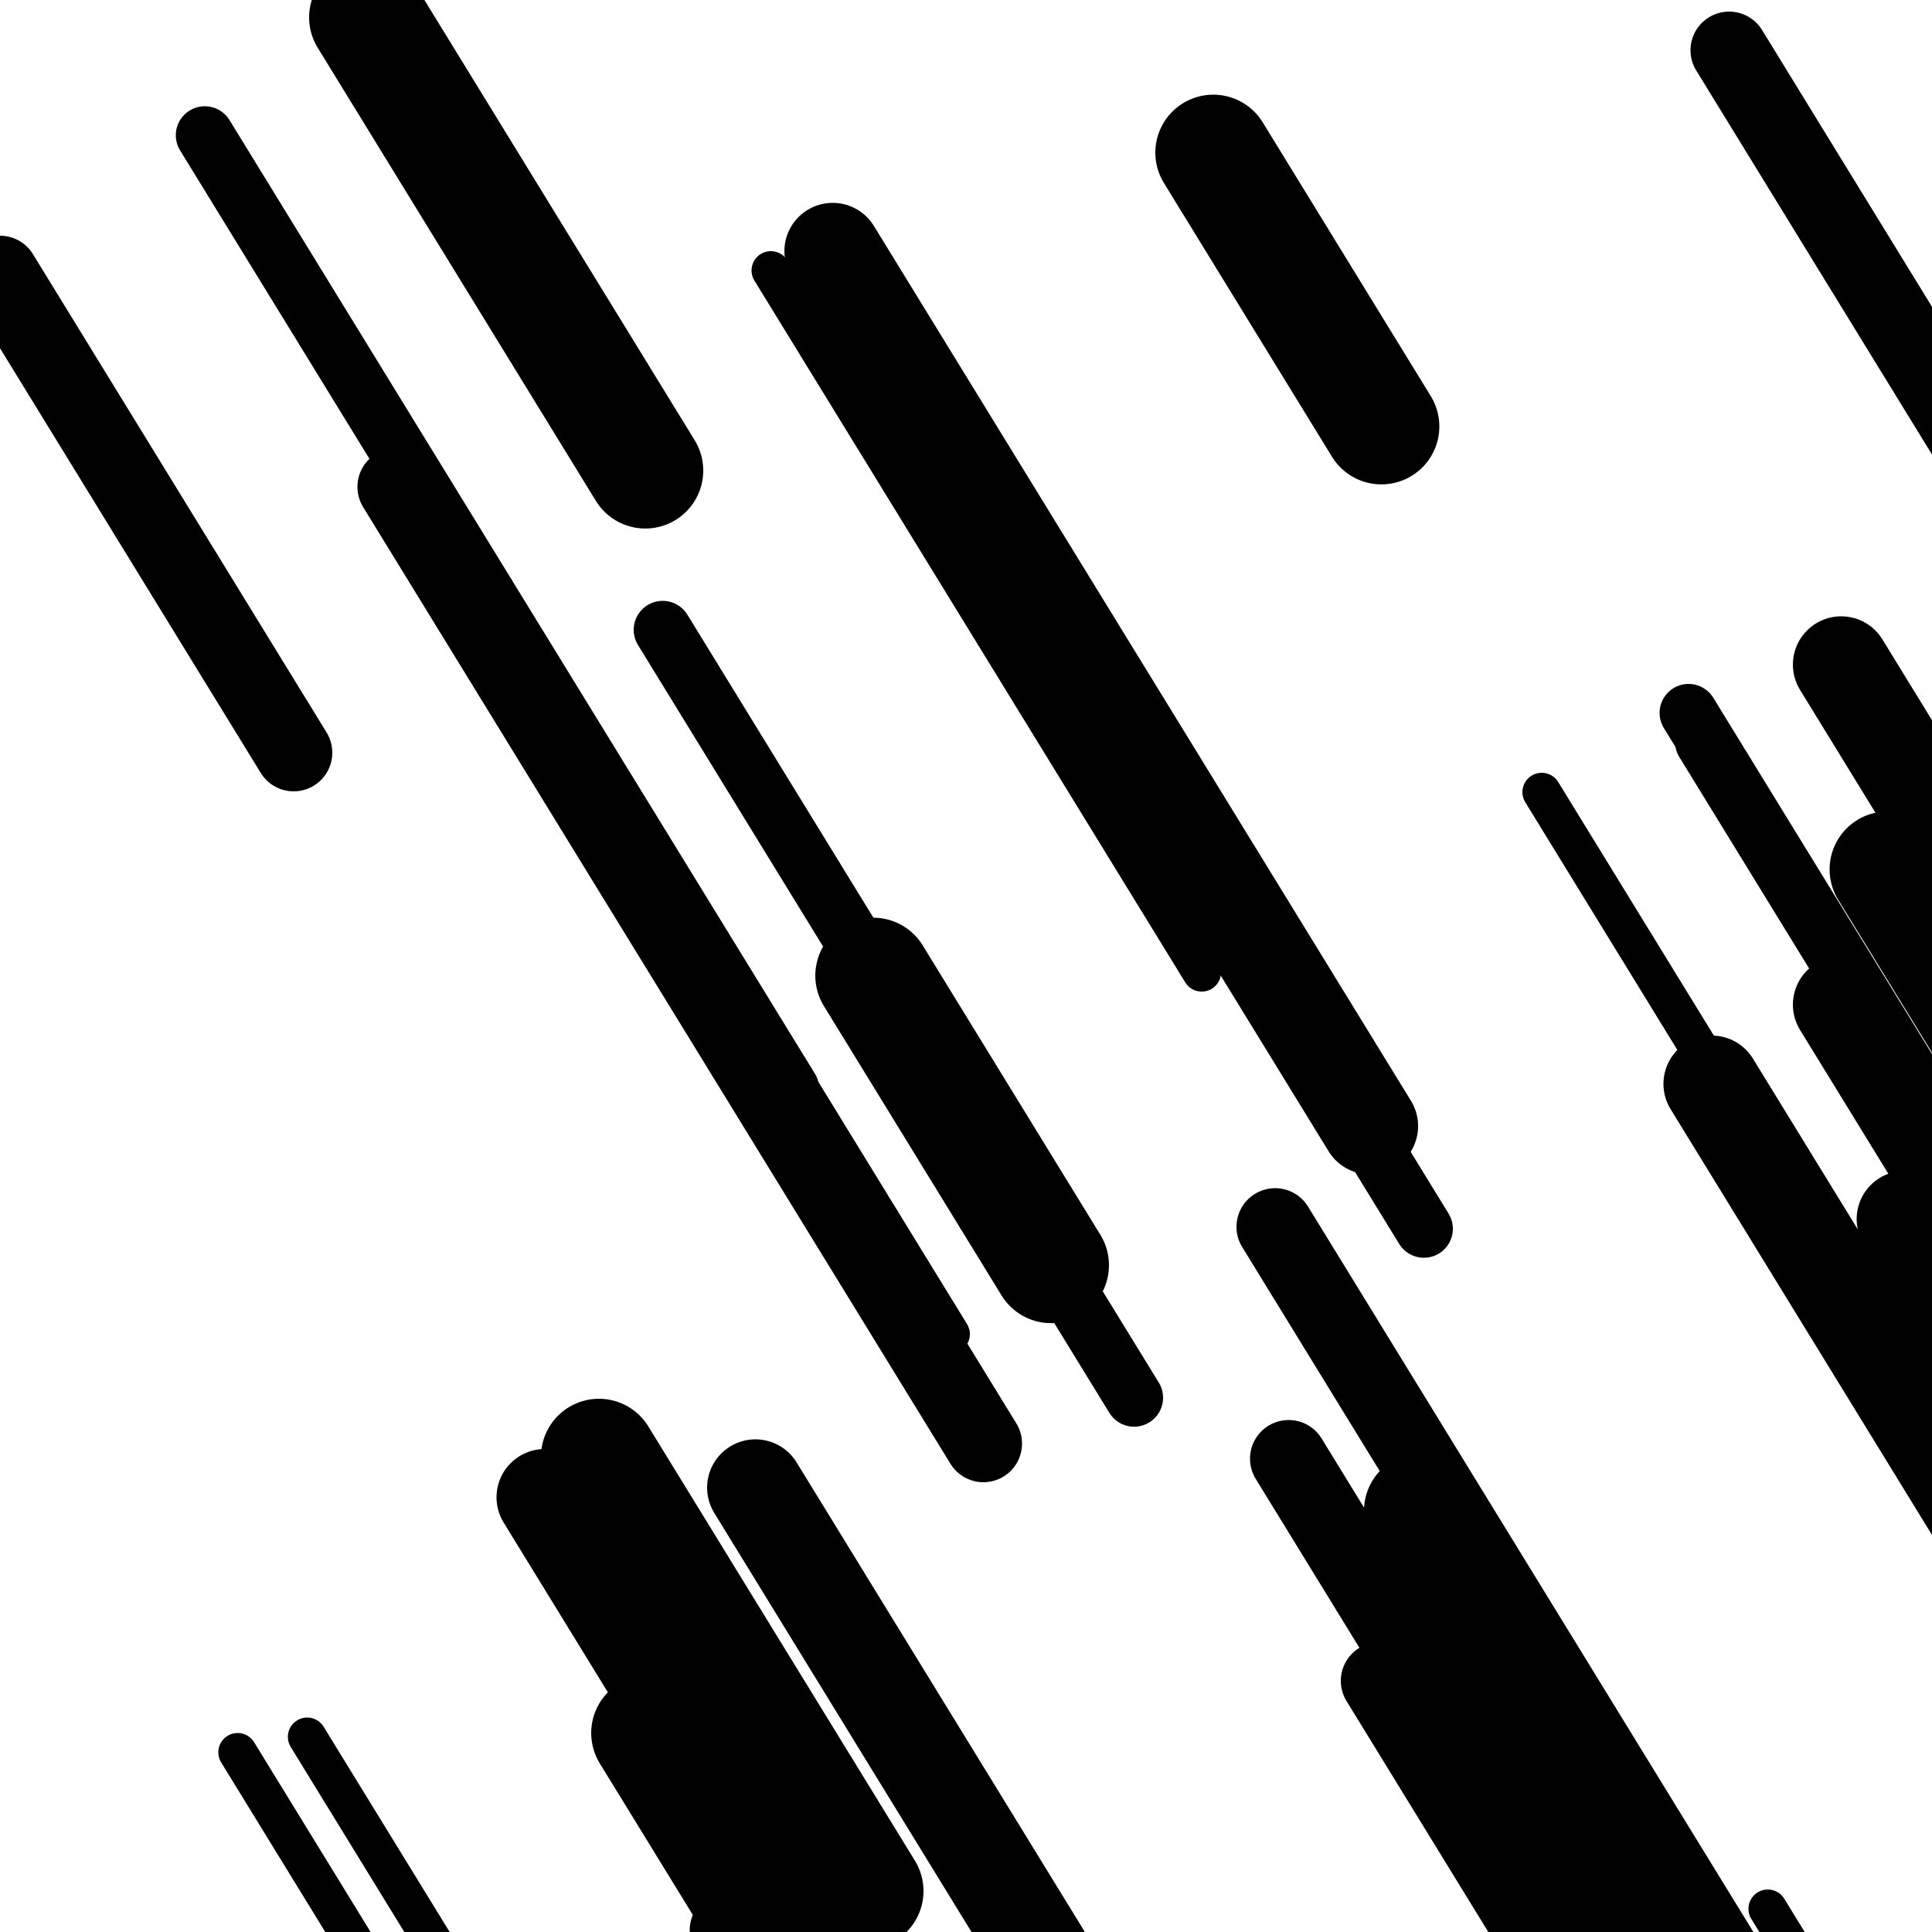 <svg viewBox="0 0 1000 1000" height="1000" width="1000" xmlns="http://www.w3.org/2000/svg">
<rect x="0" y="0" width="1000" height="1000" fill="#ffffff"></rect>
<line opacity="0.8" x1="321" y1="412" x2="492" y2="690.546" stroke="hsl(366, 20%, 30%)" stroke-width="20" stroke-linecap="round" /><line opacity="0.8" x1="985" y1="172" x2="1314" y2="707.916" stroke="hsl(156, 20%, 50%)" stroke-width="20" stroke-linecap="round" /><line opacity="0.8" x1="159" y1="899" x2="332" y2="1180.804" stroke="hsl(156, 20%, 50%)" stroke-width="20" stroke-linecap="round" /><line opacity="0.8" x1="798" y1="410" x2="973" y2="695.061" stroke="hsl(346, 20%, 20%)" stroke-width="20" stroke-linecap="round" /><line opacity="0.8" x1="123" y1="907" x2="313" y2="1216.495" stroke="hsl(176, 20%, 60%)" stroke-width="20" stroke-linecap="round" /><line opacity="0.8" x1="399" y1="140" x2="622" y2="503.25" stroke="hsl(366, 20%, 30%)" stroke-width="20" stroke-linecap="round" /><line opacity="0.8" x1="915" y1="988" x2="1088" y2="1269.804" stroke="hsl(366, 20%, 30%)" stroke-width="20" stroke-linecap="round" /><line opacity="0.8" x1="481" y1="219" x2="737" y2="636.004" stroke="hsl(346, 20%, 20%)" stroke-width="30" stroke-linecap="round" /><line opacity="0.8" x1="855" y1="977" x2="1060" y2="1310.929" stroke="hsl(196, 20%, 70%)" stroke-width="30" stroke-linecap="round" /><line opacity="0.8" x1="435" y1="995" x2="602" y2="1267.03" stroke="hsl(366, 20%, 30%)" stroke-width="30" stroke-linecap="round" /><line opacity="0.8" x1="882" y1="384" x2="1191" y2="887.337" stroke="hsl(156, 20%, 50%)" stroke-width="30" stroke-linecap="round" /><line opacity="0.8" x1="874" y1="369" x2="1018" y2="603.565" stroke="hsl(176, 20%, 60%)" stroke-width="30" stroke-linecap="round" /><line opacity="0.8" x1="343" y1="326" x2="587" y2="723.457" stroke="hsl(196, 20%, 70%)" stroke-width="30" stroke-linecap="round" /><line opacity="0.8" x1="106" y1="70" x2="409" y2="563.564" stroke="hsl(176, 20%, 60%)" stroke-width="30" stroke-linecap="round" /><line opacity="0.8" x1="377" y1="999" x2="473" y2="1155.377" stroke="hsl(366, 20%, 30%)" stroke-width="40" stroke-linecap="round" /><line opacity="0.8" x1="714" y1="870" x2="1002" y2="1339.13" stroke="hsl(366, 20%, 30%)" stroke-width="40" stroke-linecap="round" /><line opacity="0.8" x1="895" y1="26" x2="1089" y2="342.011" stroke="hsl(196, 20%, 70%)" stroke-width="40" stroke-linecap="round" /><line opacity="0.8" x1="205" y1="252" x2="509" y2="747.193" stroke="hsl(366, 20%, 30%)" stroke-width="40" stroke-linecap="round" /><line opacity="0.8" x1="0" y1="142" x2="152" y2="389.596" stroke="hsl(156, 20%, 50%)" stroke-width="40" stroke-linecap="round" /><line opacity="0.8" x1="660" y1="635" x2="901" y2="1027.57" stroke="hsl(346, 20%, 20%)" stroke-width="40" stroke-linecap="round" /><line opacity="0.8" x1="667" y1="755" x2="956" y2="1225.759" stroke="hsl(346, 20%, 20%)" stroke-width="40" stroke-linecap="round" /><line opacity="0.8" x1="282" y1="775" x2="588" y2="1273.45" stroke="hsl(346, 20%, 20%)" stroke-width="50" stroke-linecap="round" /><line opacity="0.8" x1="431" y1="130" x2="709" y2="582.841" stroke="hsl(346, 20%, 20%)" stroke-width="50" stroke-linecap="round" /><line opacity="0.8" x1="953" y1="520" x2="1300" y2="1085.236" stroke="hsl(366, 20%, 30%)" stroke-width="50" stroke-linecap="round" /><line opacity="0.8" x1="391" y1="770" x2="598" y2="1107.187" stroke="hsl(366, 20%, 30%)" stroke-width="50" stroke-linecap="round" /><line opacity="0.8" x1="953" y1="344" x2="1168" y2="694.218" stroke="hsl(176, 20%, 60%)" stroke-width="50" stroke-linecap="round" /><line opacity="0.8" x1="886" y1="561" x2="1085" y2="885.156" stroke="hsl(156, 20%, 50%)" stroke-width="50" stroke-linecap="round" /><line opacity="0.8" x1="986" y1="631" x2="1222" y2="1015.426" stroke="hsl(156, 20%, 50%)" stroke-width="50" stroke-linecap="round" /><line opacity="0.8" x1="452" y1="505" x2="544" y2="654.861" stroke="hsl(346, 20%, 20%)" stroke-width="60" stroke-linecap="round" /><line opacity="0.8" x1="628" y1="79" x2="715" y2="220.716" stroke="hsl(196, 20%, 70%)" stroke-width="60" stroke-linecap="round" /><line opacity="0.8" x1="977" y1="450" x2="1041" y2="554.251" stroke="hsl(156, 20%, 50%)" stroke-width="60" stroke-linecap="round" /><line opacity="0.8" x1="190" y1="9" x2="334" y2="243.565" stroke="hsl(346, 20%, 20%)" stroke-width="60" stroke-linecap="round" /><line opacity="0.8" x1="336" y1="897" x2="395" y2="993.106" stroke="hsl(346, 20%, 20%)" stroke-width="60" stroke-linecap="round" /><line opacity="0.8" x1="736" y1="782" x2="1010" y2="1228.325" stroke="hsl(346, 20%, 20%)" stroke-width="60" stroke-linecap="round" /><line opacity="0.8" x1="310" y1="754" x2="448" y2="978.791" stroke="hsl(156, 20%, 50%)" stroke-width="60" stroke-linecap="round" /></svg>